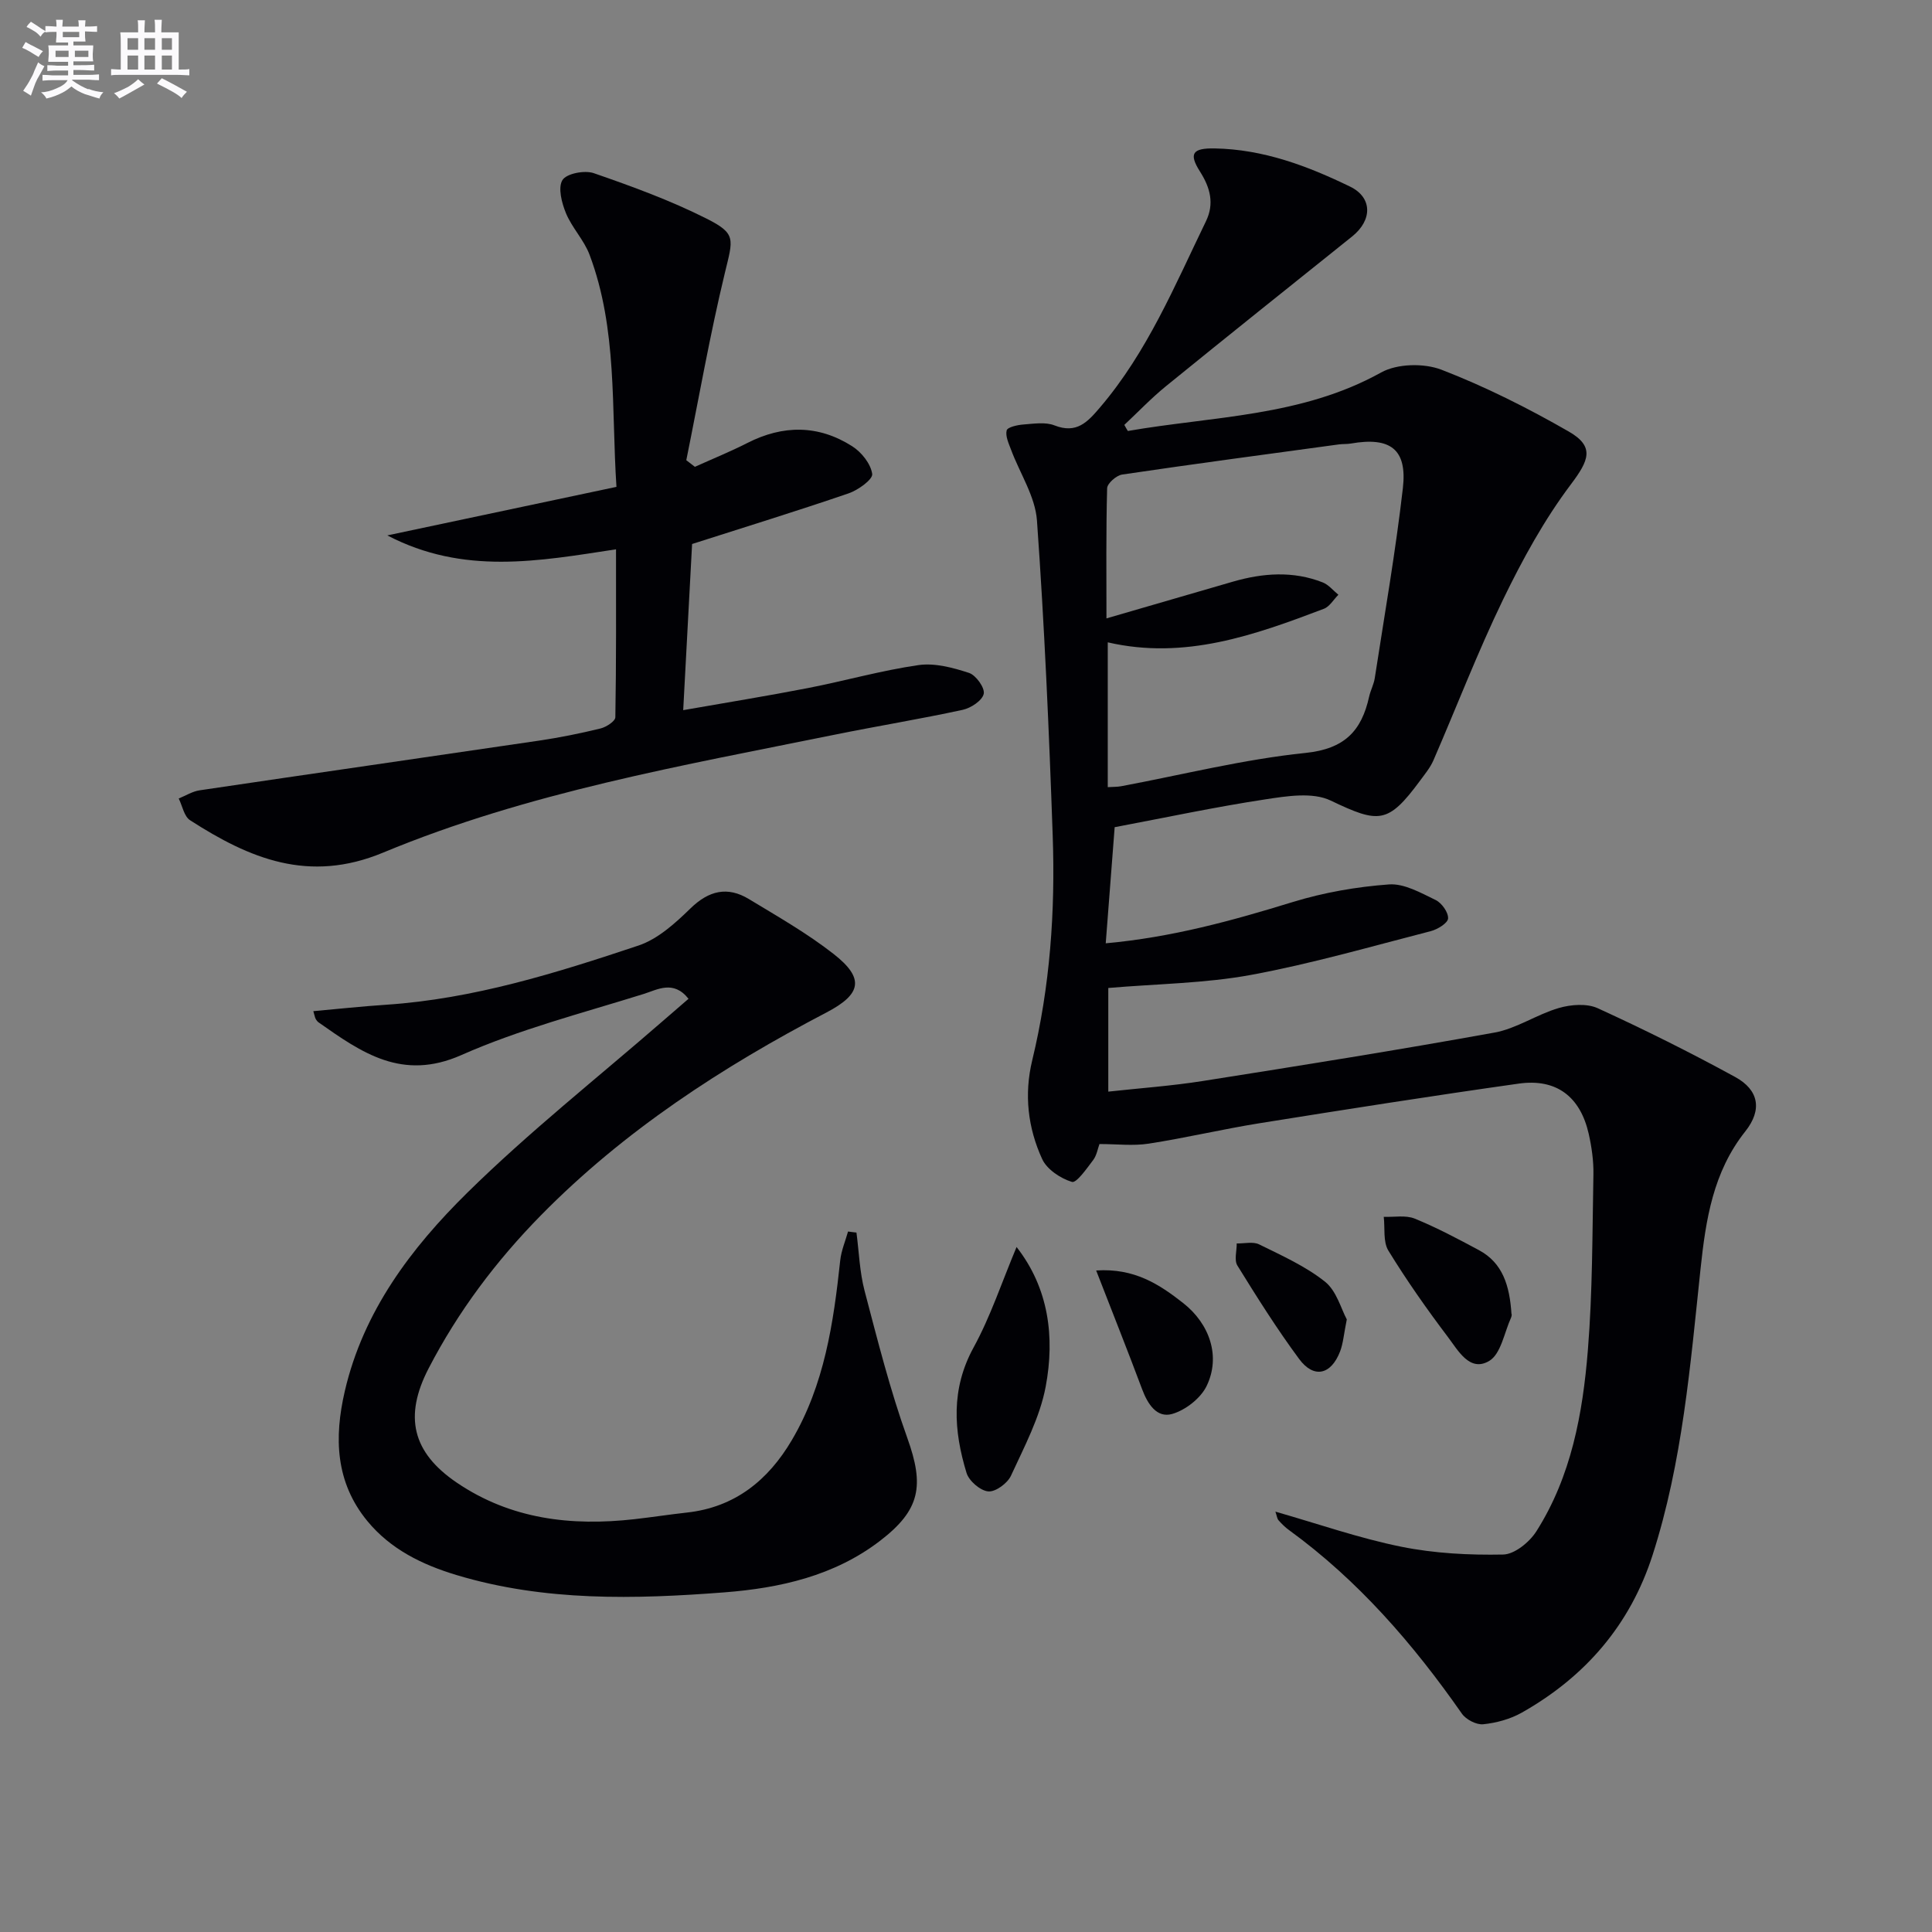 <svg enable-background="new 0 0 400 400" viewBox="0 0 400 400" xmlns="http://www.w3.org/2000/svg"><rect x="0" y="0" width="400" height="400" fill="#808080" stroke="none"/><g fill="#010105"><path d="m233.51 89.23c17.67-3.07 35.97-2.95 52.43-12.11 3.33-1.85 8.88-1.97 12.51-.57 9.07 3.5 17.87 7.93 26.32 12.78 5.47 3.14 4.2 5.99.46 10.96-5.51 7.32-10.02 15.55-14.03 23.83-5.27 10.88-9.61 22.21-14.43 33.31-.65 1.5-1.76 2.83-2.74 4.17-6.67 9.03-8.53 8.92-18.54 4.14-3.72-1.78-9.07-.92-13.52-.24-10.29 1.56-20.49 3.74-31.19 5.76-.57 7.38-1.19 15.41-1.85 24.04 13.72-1.24 26.23-4.7 38.74-8.55 6.42-1.97 13.2-3.15 19.9-3.64 3.14-.23 6.58 1.74 9.65 3.22 1.27.61 2.66 2.56 2.59 3.82-.05.97-2.19 2.28-3.61 2.64-12.37 3.18-24.69 6.75-37.23 9.06-9.51 1.75-19.33 1.83-29.51 2.7v21.46c6.55-.72 13.1-1.18 19.56-2.2 20.16-3.18 40.32-6.39 60.41-10.03 4.58-.83 8.75-3.76 13.3-5.08 2.51-.73 5.8-.99 8.06.04 9.64 4.41 19.16 9.15 28.46 14.24 4.92 2.69 5.64 6.81 2.09 11.27-6.68 8.41-8.18 18.29-9.26 28.45-2.12 19.96-3.74 40.02-9.94 59.29-4.65 14.45-13.96 25.19-27.08 32.6-2.38 1.34-5.25 2.12-7.98 2.4-1.42.14-3.57-.98-4.42-2.21-10.08-14.43-21.46-27.58-35.78-37.99-.8-.58-1.52-1.29-2.18-2.04-.29-.33-.33-.87-.64-1.78 8.89 2.54 17.34 5.5 26.04 7.26 6.89 1.39 14.08 1.76 21.12 1.62 2.36-.05 5.45-2.57 6.87-4.81 7.23-11.38 9.6-24.38 10.66-37.49.98-12.09.92-24.27 1.15-36.41.05-2.79-.36-5.65-.97-8.38-1.75-7.72-6.69-11.51-14.49-10.41-17.91 2.53-35.79 5.34-53.65 8.2-7.68 1.23-15.28 3.04-22.97 4.23-3.22.5-6.59.08-10.19.08-.35.94-.56 2.34-1.31 3.33-1.32 1.74-3.45 4.8-4.39 4.51-2.36-.72-5.17-2.58-6.16-4.73-2.96-6.45-3.77-13.37-2.06-20.44 3.7-15.3 4.79-30.89 4.24-46.54-.76-21.76-1.71-43.53-3.26-65.24-.36-4.97-3.53-9.73-5.35-14.61-.49-1.31-1.22-2.84-.92-4.03.17-.67 2.21-1.13 3.44-1.22 2.15-.16 4.56-.56 6.45.18 4.61 1.81 6.86-.69 9.49-3.78 9.75-11.45 15.43-25.18 21.88-38.48 1.76-3.63.91-6.92-1.24-10.3-2.39-3.76-1.49-4.86 3.05-4.78 10.05.18 19.19 3.61 28.04 7.91 4.61 2.24 4.66 6.92.4 10.33-12.86 10.3-25.73 20.58-38.51 30.97-3.04 2.47-5.77 5.34-8.64 8.03.22.43.48.85.73 1.26zm-4.43 38.8c9.1-2.64 17.65-5.14 26.2-7.61 6.2-1.79 12.44-2.25 18.57.16 1.23.48 2.18 1.69 3.25 2.56-1 .99-1.82 2.46-3.02 2.91-14.34 5.44-28.76 10.62-44.73 6.94v29.98c1.13-.07 1.97-.04 2.77-.19 12.71-2.38 25.32-5.57 38.14-6.89 8.13-.83 11.64-4.56 13.21-11.68.29-1.29.96-2.51 1.16-3.81 2.02-13.1 4.31-26.18 5.82-39.34.93-8.07-2.61-10.66-10.77-9.23-.81.14-1.66.07-2.48.18-14.96 2.04-29.93 4.03-44.87 6.24-1.2.18-3.08 1.83-3.11 2.84-.24 8.93-.14 17.87-.14 26.94z"/><path d="m177.32 255.19c.53 4.03.66 8.16 1.68 12.05 2.69 10.23 5.28 20.54 8.85 30.48 3.55 9.88 2.71 14.87-5.62 21.27-9.5 7.3-20.79 9.8-32.23 10.69-18.59 1.43-37.26 1.9-55.47-3.58-7.11-2.14-13.66-5.33-18.48-11.19-6.6-8.03-6.9-17.25-4.66-26.9 3.84-16.55 13.75-29.64 25.38-41.09 12.77-12.57 26.91-23.75 40.46-35.53 1.72-1.49 3.44-2.98 5.32-4.6-3.12-3.96-6.48-1.87-9.29-1-12.67 3.96-25.66 7.3-37.74 12.65-12.27 5.43-20.64-.5-29.55-6.76-.26-.18-.48-.48-.63-.77-.15-.28-.19-.62-.47-1.56 5.1-.46 10.09-1 15.09-1.33 18.08-1.21 35.21-6.57 52.21-12.25 4.02-1.34 7.64-4.63 10.78-7.69 3.81-3.71 7.67-4.62 12.1-1.94 5.96 3.61 12.07 7.09 17.54 11.37 6.43 5.03 5.8 8.3-1.44 12.09-21.63 11.31-41.93 24.49-59.15 42.01-9.28 9.44-17.15 19.91-23.25 31.68-5.17 9.97-3.4 17.42 5.83 23.68 11.19 7.59 23.7 9.03 36.78 7.56 3.62-.41 7.23-.97 10.85-1.37 9.94-1.09 16.83-6.69 21.72-14.98 6.76-11.46 8.64-24.28 10.03-37.23.22-2.03 1.06-3.99 1.62-5.98.58.09 1.16.15 1.74.22z"/><path d="m127.54 113.73c-16.05 2.45-31.58 5.36-47.35-2.88 16.4-3.47 31.7-6.72 47.44-10.05-1.08-16.42.23-32.65-5.57-48.06-1.14-3.04-3.63-5.57-4.88-8.59-.88-2.13-1.7-5.3-.73-6.87.84-1.36 4.59-2.08 6.48-1.43 7.92 2.74 15.86 5.64 23.33 9.4 6.24 3.14 5.52 4.18 3.82 11.24-3.1 12.83-5.37 25.85-7.99 38.79.59.46 1.19.92 1.78 1.37 3.62-1.63 7.31-3.13 10.85-4.93 7.41-3.78 14.74-3.78 21.73.68 1.92 1.22 3.84 3.63 4.13 5.73.16 1.12-2.92 3.35-4.9 4.02-10.66 3.65-21.43 6.97-32.39 10.48-.6 11.17-1.21 22.55-1.84 34.4 8.98-1.58 17.44-2.94 25.85-4.58 7.64-1.49 15.18-3.64 22.87-4.75 3.37-.48 7.13.53 10.46 1.62 1.43.47 3.31 3.1 3.04 4.33-.3 1.39-2.65 2.94-4.34 3.31-8.75 1.9-17.59 3.34-26.36 5.12-31.67 6.42-63.65 11.97-93.64 24.44-15.4 6.41-27.67 1.23-39.98-6.7-1.24-.8-1.59-2.97-2.35-4.5 1.44-.58 2.83-1.47 4.31-1.69 23.44-3.48 46.9-6.84 70.35-10.3 4.26-.63 8.5-1.49 12.68-2.51 1.19-.29 3.05-1.51 3.06-2.32.2-11.41.14-22.85.14-34.77z"/><path d="m210.47 258.18c6.67 8.53 7.95 18.65 6.03 28.9-1.2 6.39-4.43 12.45-7.19 18.45-.72 1.57-3.2 3.39-4.7 3.25-1.65-.15-3.99-2.16-4.5-3.83-2.67-8.75-3.26-17.35 1.46-25.97 3.52-6.43 5.84-13.51 8.9-20.8z"/><path d="m312.94 272.11c.03-.31.11.24-.08.67-1.42 3.11-2.1 7.54-4.54 8.99-4.01 2.38-6.43-2.16-8.51-4.91-4.38-5.79-8.57-11.75-12.36-17.93-1.13-1.84-.68-4.64-.96-7 2.15.09 4.54-.39 6.41.37 4.56 1.86 8.95 4.2 13.3 6.53 4.91 2.64 6.36 7.31 6.74 13.28z"/><path d="m226.95 263.04c7.92-.53 13.09 2.88 18.02 6.75 5.51 4.33 7.79 11.07 4.86 17.14-1.23 2.56-4.37 5.01-7.13 5.81-3.19.92-5.09-2.05-6.23-5.1-2.99-7.99-6.15-15.92-9.52-24.6z"/><path d="m278.84 273.17c-.63 3.11-.75 4.97-1.39 6.63-1.87 4.86-5.44 5.67-8.48 1.56-4.59-6.21-8.72-12.77-12.78-19.34-.7-1.12-.12-3.03-.14-4.58 1.57.04 3.38-.43 4.65.2 4.69 2.32 9.6 4.51 13.64 7.73 2.4 1.92 3.34 5.68 4.5 7.8z"/></g><path d="m6.8 9.5c.6.3 1.3.7 2.1 1.1-.4.4-.7.8-.9 1.2-.7-.4-1.3-.8-1.8-1.1s-1.1-.6-1.6-.8c.2-.4.5-.8.7-1.2.4.2.8.5 1.5.8zm.9 6.9c-.3.6-.5 1.1-.7 1.7s-.4 1.1-.6 1.7c-.6-.4-1.1-.7-1.6-1 .7-1 1.2-1.8 1.5-2.4.3-.5.6-1.1.8-1.7.3-.6.5-1.2.8-1.8.3.3.8.6 1.3.8-.7 1.3-1.2 2.2-1.5 2.7zm.1-11c.4.3 1 .7 1.7 1.1-.5.2-.8.6-1.1 1.1-.5-.6-1-1-1.4-1.2s-.9-.6-1.5-.8c.2-.4.5-.7.9-1.1.5.3.9.6 1.4.9zm10.5 13c1 .4 2 .6 3.1.7-.4.4-.7.8-.8 1.3-.9-.2-1.9-.6-3-.9-1-.4-2-.9-2.8-1.6-.5.4-1.1.9-1.9 1.3s-1.9.9-3.3 1.2c-.1-.3-.5-.8-1.1-1.3 1 0 2.1-.3 3.2-.8 1.2-.5 1.9-1 2.3-1.7h-3.2c-.4 0-1 0-2 .1v-1.2c1 0 1.7.1 2 .1h3.3v-1h-2.3c-.2 0-.9 0-2 .1v-1.2c1.2 0 1.9.1 2 .1h2.3v-.8h-4.1c0-.7.1-1.2.1-1.6 0-.5 0-1.1-.1-1.8h4.1v-.6h-2.5c0-.6.1-1.1.1-1.6v-.6h-.5c-.4 0-1 0-1.8.1v-1.3c1.2 0 1.9.1 2.1.1h.2c0-.3 0-.8-.1-1.4h1.4c0 .6-.1 1-.1 1.4h3.4c0-.4 0-.8-.1-1.3h1.5c0 .4-.1.9-.1 1.3.7 0 1.5 0 2.5-.1v1.2c-1 0-1.8-.1-2.5-.1v.6c0 .3 0 .8.1 1.5h-2.5v.8h4.1c0 .7-.1 1.3-.1 1.8s0 1 .1 1.5h-4.1v.8h1.4c.8 0 1.8 0 2.9-.1v1.2c-1 0-1.9-.1-2.8-.1h-1.5v1h3.2c.3 0 1 0 2.1-.1v1.2c-1.1 0-1.8-.1-2.1-.1h-3.4l-.1.1c1.4 1 2.4 1.5 3.4 1.9zm-4.1-6.6v-1.3h-2.7v1.3zm2.2-4.1v-1.1h-3.4v1.1zm1.9 4.1v-1.3h-2.8v1.3z" fill="#fbfafc"/><path d="m37 6.7v2.3 5.4c1 0 1.8 0 2.2-.1v1.3c-.6 0-1.5-.1-2.5-.1h-11.9c-.7 0-1.3 0-1.8.1v-1.3c.5 0 1.1.1 2 .1v-5.2c0-1 0-1.8-.1-2.5h3.7c0-1.3 0-2.1-.1-2.5h1.5c0 .4-.1 1.3-.1 2.5h2.2c0-1.2 0-2.1-.1-2.6h1.5c0 .4-.1 1.3-.1 2.6zm-12.3 13.7c-.3-.4-.7-.8-1.1-1.1 1.1-.4 2.1-.9 2.9-1.3.8-.5 1.5-1 2.1-1.6.4.4.9.8 1.3 1.1-2.5 1.4-4.2 2.4-5.2 2.9zm3.9-10.1v-2.4h-2.2v2.4zm0 4.1v-2.9h-2.2v2.9zm3.5-4.1v-2.4h-2.2v2.4zm0 4.1v-2.9h-2.2v2.9zm.4 2.9 1-1.1c.6.3 1.4.7 2.5 1.3s2 1.1 2.7 1.5c-.4.4-.8.8-1.1 1.3-.8-.8-2.5-1.7-5.1-3zm3.1-7v-2.4h-2.1v2.4zm0 4.1v-2.9h-2.1v2.9z" fill="#fbfafc"/></svg>